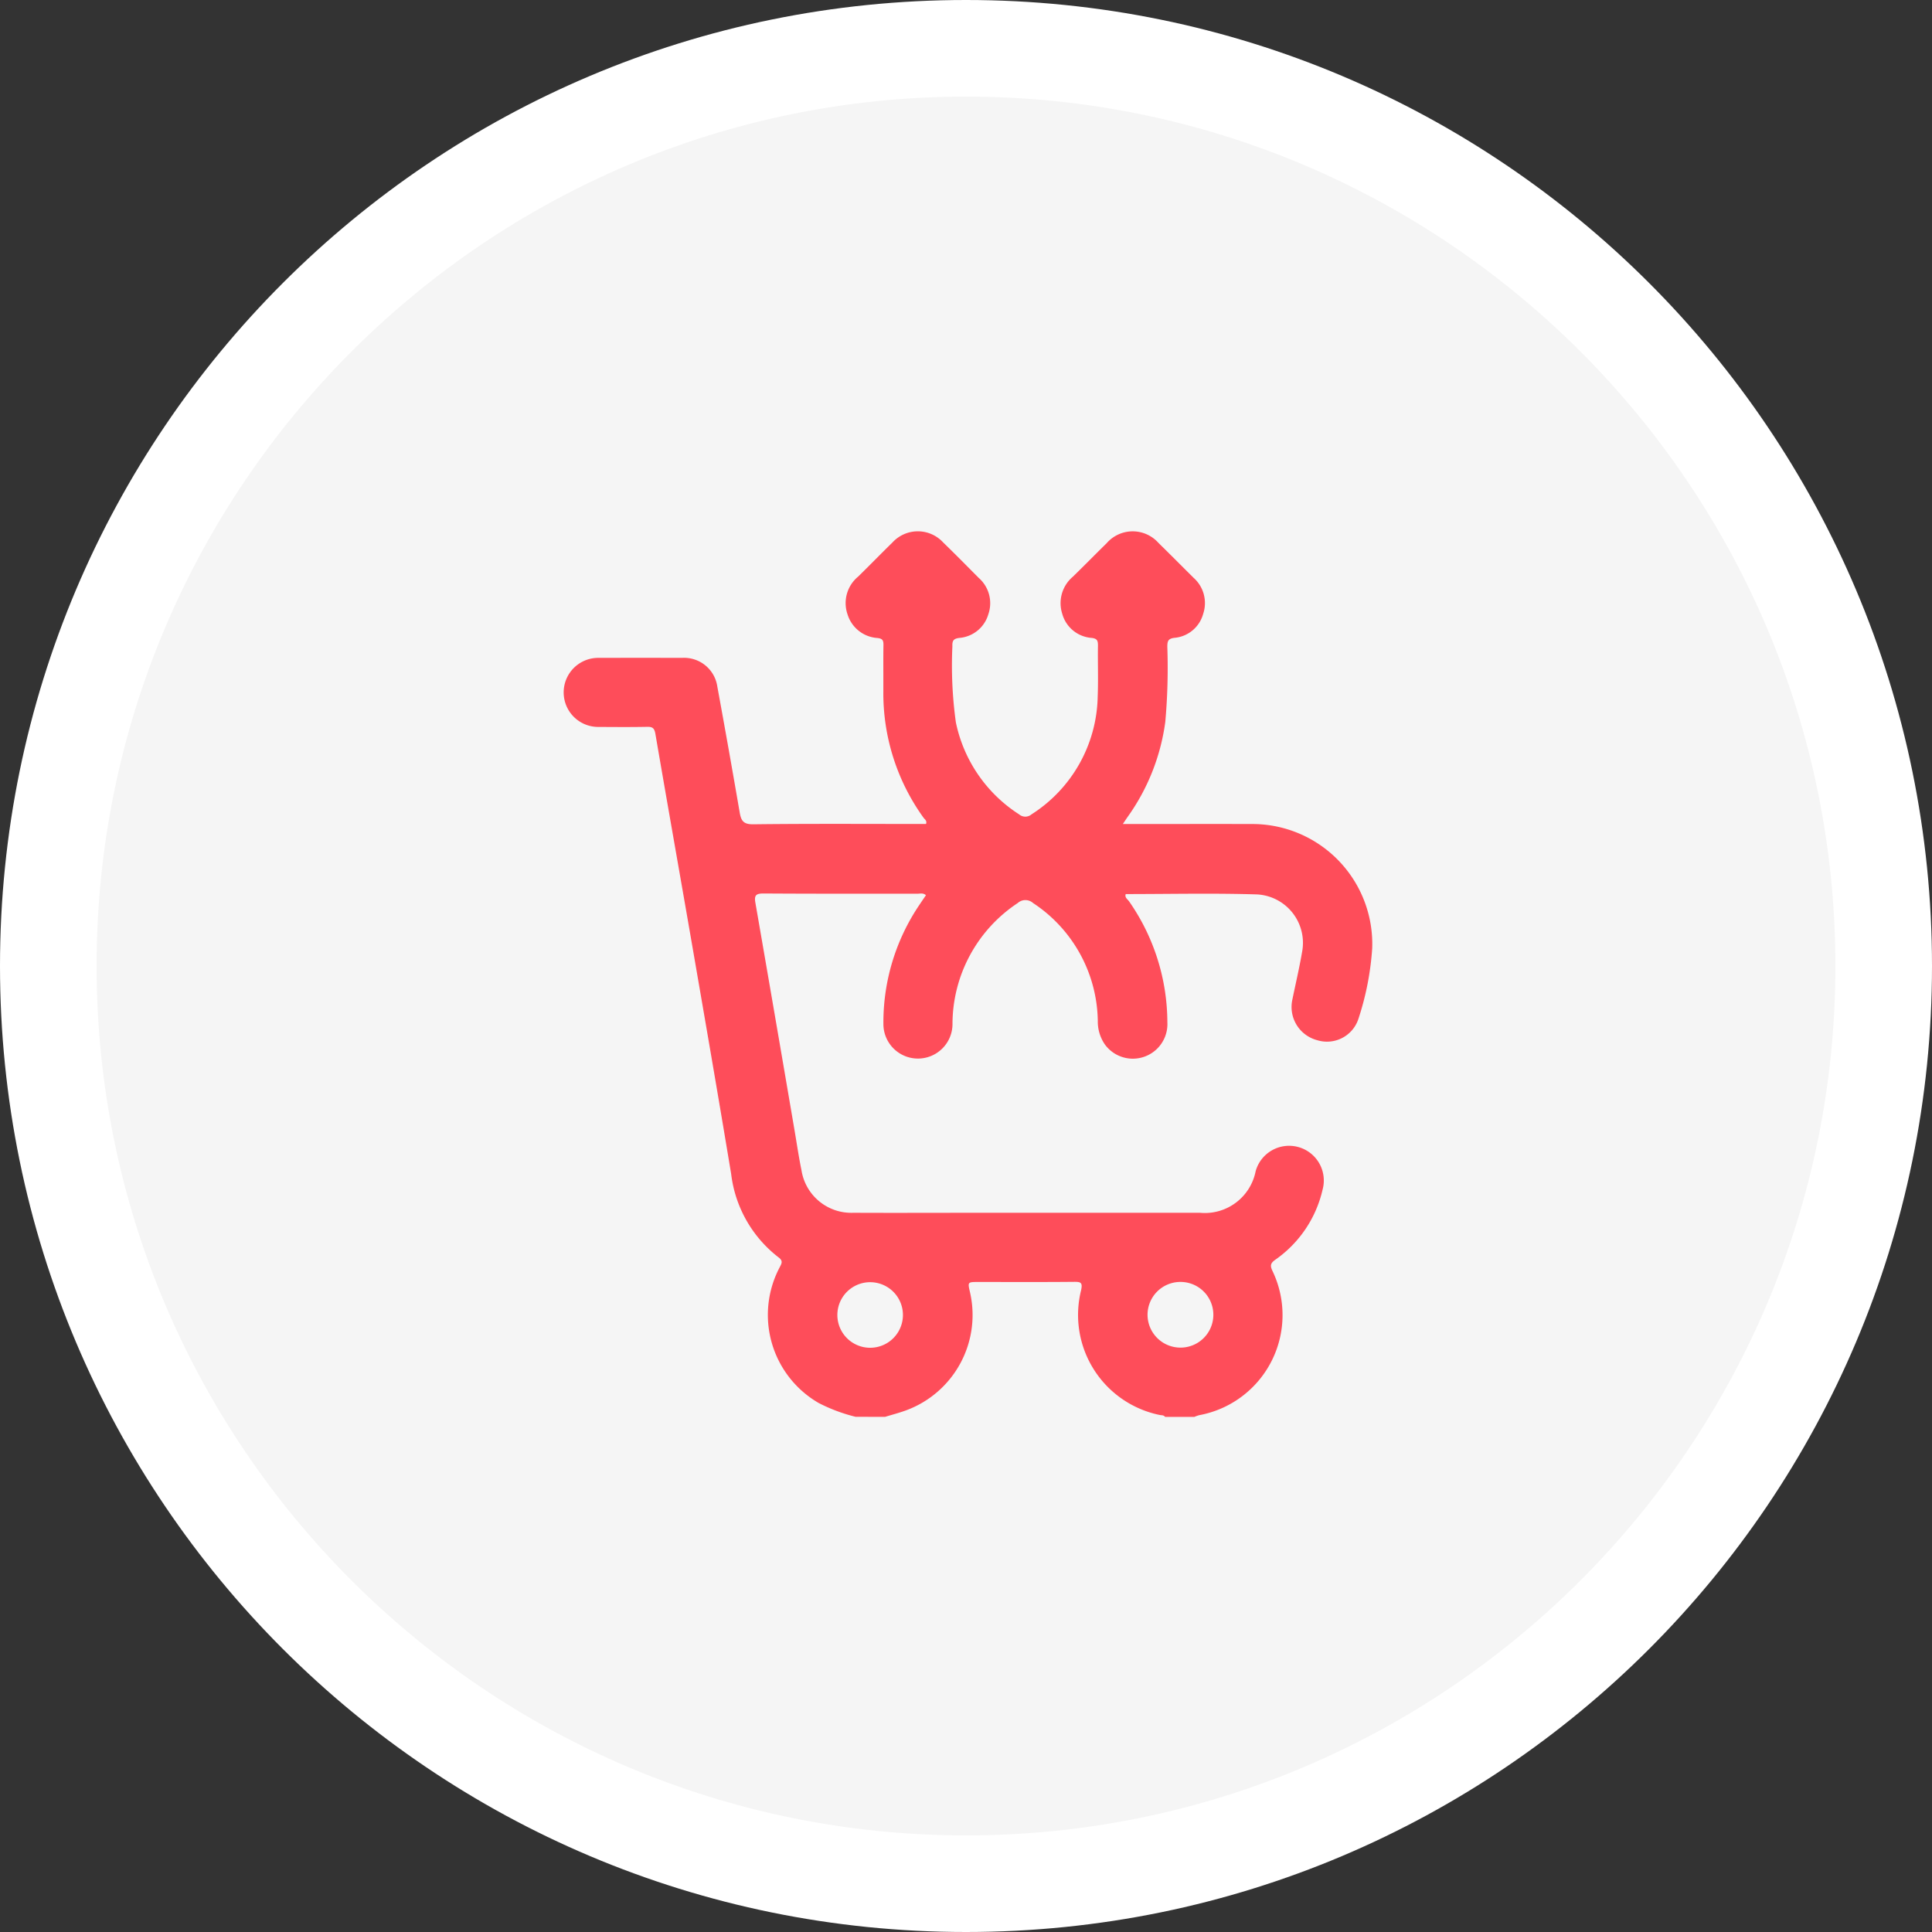 <svg xmlns="http://www.w3.org/2000/svg" xmlns:xlink="http://www.w3.org/1999/xlink" width="120" height="120" viewBox="0 0 120 120">
  <rect x="0" y="0" width="120" height="120" fill="#333333" stroke="none"/>
  <defs>
    <clipPath id="clip-path">
      <rect id="Rectangle_234" data-name="Rectangle 234" width="50.233" height="55" fill="#fe4d5a"/>
    </clipPath>
  </defs>
  <g id="sell" transform="translate(2369 -574)">
    <g id="Path_3429" data-name="Path 3429" transform="translate(-2369 574)" fill="#f5f5f5">
      <path d="M 60 117 C 52.304 117 44.839 115.493 37.814 112.522 C 34.437 111.094 31.18 109.326 28.133 107.267 C 25.114 105.228 22.275 102.885 19.695 100.305 C 17.115 97.725 14.772 94.886 12.733 91.867 C 10.674 88.82 8.906 85.563 7.478 82.186 C 4.507 75.161 3 67.696 3 60 C 3 52.304 4.507 44.839 7.478 37.814 C 8.906 34.437 10.674 31.18 12.733 28.133 C 14.772 25.114 17.115 22.275 19.695 19.695 C 22.275 17.115 25.114 14.772 28.133 12.733 C 31.18 10.674 34.437 8.906 37.814 7.478 C 44.839 4.507 52.304 3 60 3 C 67.696 3 75.161 4.507 82.186 7.478 C 85.563 8.906 88.82 10.674 91.867 12.733 C 94.886 14.772 97.725 17.115 100.305 19.695 C 102.885 22.275 105.228 25.114 107.267 28.133 C 109.326 31.18 111.094 34.437 112.522 37.814 C 115.493 44.839 117 52.304 117 60 C 117 67.696 115.493 75.161 112.522 82.186 C 111.094 85.563 109.326 88.82 107.267 91.867 C 105.228 94.886 102.885 97.725 100.305 100.305 C 97.725 102.885 94.886 105.228 91.867 107.267 C 88.82 109.326 85.563 111.094 82.186 112.522 C 75.161 115.493 67.696 117 60 117 Z" stroke="none"/>
      <path d="M 60 6 C 30.224 6 6 30.224 6 60 C 6 89.776 30.224 114 60 114 C 89.776 114 114 89.776 114 60 C 114 30.224 89.776 6 60 6 M 60 0 C 93.137 0 120 26.863 120 60 C 120 93.137 93.137 120 60 120 C 26.863 120 0 93.137 0 60 C 0 26.863 26.863 0 60 0 Z" stroke="none" fill="#fff"/>
    </g>
    <g id="sell-2" data-name="sell" transform="translate(-2334 607)">
      <g id="Group_750" data-name="Group 750" clip-path="url(#clip-path)">
        <path id="Path_1763" data-name="Path 1763" d="M18.142,55a10.455,10.455,0,0,1-2.29-.856,6.322,6.322,0,0,1-2.42-8.439c.122-.237.218-.388-.076-.609a7.69,7.69,0,0,1-2.941-5.169C9.625,35.154,8.8,30.387,7.976,25.619c-.751-4.345-1.523-8.687-2.268-13.033-.058-.338-.163-.448-.5-.441-1,.02-2,.012-3.006.006a2.145,2.145,0,1,1,0-4.289q2.577-.007,5.154,0a2.086,2.086,0,0,1,2.2,1.792q.716,3.9,1.386,7.8c.09.529.234.752.851.744,3.382-.041,6.765-.02,10.147-.02h.577c.074-.208-.083-.285-.158-.392a13.212,13.212,0,0,1-2.493-7.835c.005-.966-.009-1.933.007-2.9,0-.286-.065-.388-.371-.423a2.086,2.086,0,0,1-1.863-1.478,2.133,2.133,0,0,1,.659-2.334c.717-.7,1.415-1.42,2.132-2.12A2.138,2.138,0,0,1,23.583.693c.745.723,1.473,1.462,2.206,2.2a2.089,2.089,0,0,1,.6,2.254,2.045,2.045,0,0,1-1.8,1.475c-.391.046-.446.195-.435.532a25.682,25.682,0,0,0,.216,4.708A8.935,8.935,0,0,0,28.3,17.582a.592.592,0,0,0,.768,0,8.875,8.875,0,0,0,4.112-7.321c.041-1.054,0-2.112.016-3.167,0-.293-.043-.43-.387-.472a2.047,2.047,0,0,1-1.834-1.507,2.15,2.15,0,0,1,.658-2.291c.707-.685,1.394-1.39,2.1-2.081A2.143,2.143,0,0,1,36.958.725c.729.713,1.448,1.438,2.171,2.157a2.1,2.1,0,0,1,.6,2.252,2.031,2.031,0,0,1-1.79,1.484c-.4.05-.432.223-.435.552a37.794,37.794,0,0,1-.125,4.663,13.149,13.149,0,0,1-2.346,5.916c-.079.113-.154.229-.292.433h.645c2.434,0,4.868-.007,7.3,0A7.45,7.45,0,0,1,50.23,25.9a17.693,17.693,0,0,1-.862,4.4,2.053,2.053,0,0,1-2.551,1.309,2.132,2.132,0,0,1-1.546-2.522c.2-.979.432-1.953.6-2.938a3.013,3.013,0,0,0-2.791-3.595c-2.715-.085-5.434-.022-8.16-.022-.075.22.119.321.21.454a13.189,13.189,0,0,1,2.377,7.5,2.148,2.148,0,0,1-3.884,1.383,2.506,2.506,0,0,1-.437-1.463,8.918,8.918,0,0,0-4.022-7.318.709.709,0,0,0-.949,0,9.029,9.029,0,0,0-4.054,7.475,2.146,2.146,0,0,1-4.291.092,13.031,13.031,0,0,1,2.253-7.478c.127-.192.259-.382.389-.574-.169-.156-.358-.093-.528-.093-3.186,0-6.371.007-9.557-.014-.456,0-.59.1-.511.56q1.223,7.045,2.425,14.094c.145.845.268,1.694.44,2.533A3.131,3.131,0,0,0,18,42.328c2.667.012,5.333,0,8,0h13.53a3.218,3.218,0,0,0,3.46-2.58A2.155,2.155,0,1,1,47.146,40.9a7.285,7.285,0,0,1-2.934,4.344c-.294.209-.336.356-.183.683a6.322,6.322,0,0,1-4.542,8.972,2.163,2.163,0,0,0-.3.106H37.364c-.085-.121-.222-.094-.34-.12a6.341,6.341,0,0,1-4.885-7.706c.13-.545-.02-.565-.468-.561-1.968.019-3.936.008-5.9.008-.67,0-.67,0-.524.632a6.311,6.311,0,0,1-3.957,7.337c-.43.16-.877.274-1.317.409Zm2.94-6.266a2.036,2.036,0,1,0-4.071-.116,2.036,2.036,0,0,0,4.071.116m15.194-.061a2.045,2.045,0,0,0,2.058,2.03,2.04,2.04,0,1,0-.021-4.08,2.041,2.041,0,0,0-2.037,2.05" transform="translate(0 0)" fill="#fe4d5a"/>
      </g>
    </g>
  </g>
</svg>

